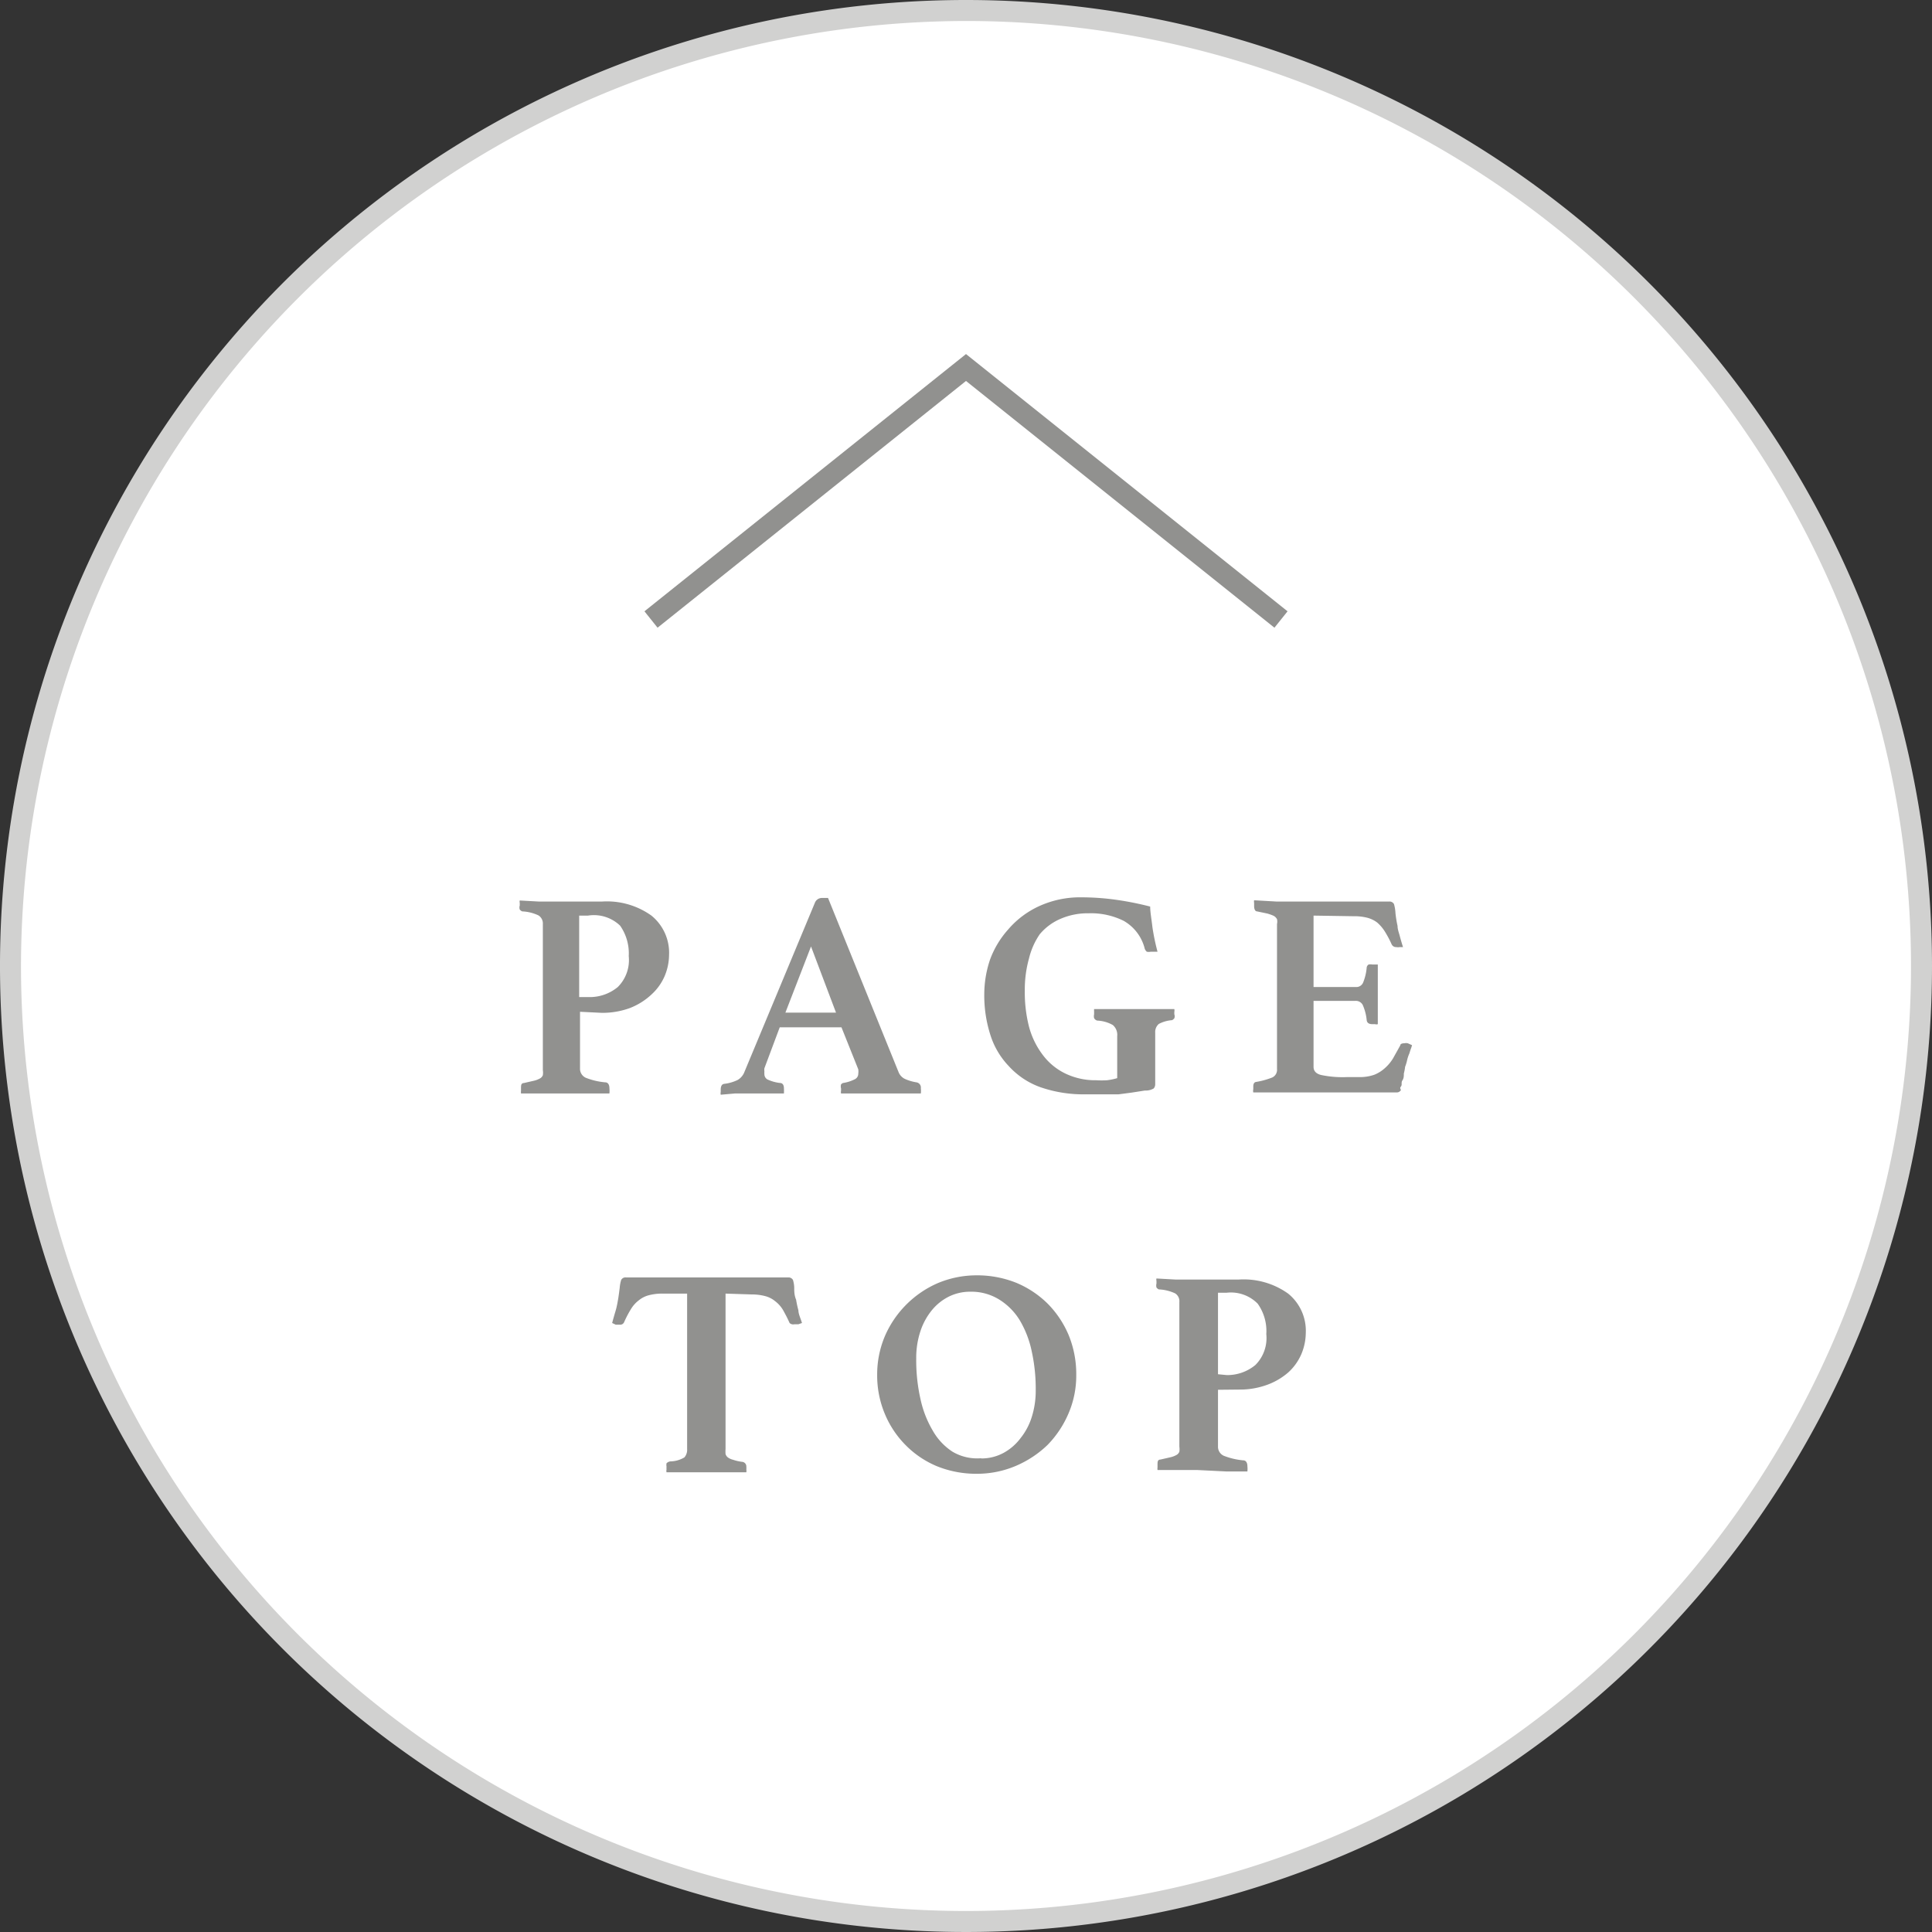 <svg xmlns="http://www.w3.org/2000/svg" viewBox="0 0 92 92"><rect x="0" y="0" width="92" height="92" fill="#333333" stroke="none"/><defs><style>.cls-1{fill:#fff;}.cls-2{fill:#d1d1d0;}.cls-3{fill:none;stroke:#91918f;stroke-miterlimit:10;}.cls-4{fill:#91918f;}</style></defs><title>pagetop</title><g id="レイヤー_2" data-name="レイヤー 2"><g id="BG1"><circle class="cls-1" cx="46" cy="46" r="45.5"/><path class="cls-2" d="M46,1A45,45,0,1,1,1,46,45.05,45.05,0,0,1,46,1m0-1A46,46,0,1,0,92,46,46,46,0,0,0,46,0Z"/><polyline class="cls-3" points="31 29.5 46 17.5 61 29.5"/><path class="cls-4" d="M27.62,48.18v2.69a.47.47,0,0,0,.27.45,3.31,3.31,0,0,0,.93.22c.13,0,.2.11.2.28a1.21,1.21,0,0,1,0,.25l-1,0-1.33,0-1,0-.88,0a.51.51,0,0,1,0-.13v-.11c0-.16,0-.25.15-.26l.48-.11a1.09,1.09,0,0,0,.28-.11.31.31,0,0,0,.13-.15.8.8,0,0,0,0-.24V44a.45.45,0,0,0-.21-.41,2,2,0,0,0-.77-.19.27.27,0,0,1-.12-.09.3.3,0,0,1,0-.19v-.13a.2.2,0,0,1,0-.11l.9.05.92,0h2.11a3.64,3.64,0,0,1,2.34.67,2.28,2.28,0,0,1,.84,1.88,2.65,2.65,0,0,1-.21,1,2.53,2.53,0,0,1-.62.87A3.19,3.19,0,0,1,30,48a3.78,3.78,0,0,1-1.35.23Zm.42-.7A2.09,2.09,0,0,0,29.42,47a1.81,1.81,0,0,0,.52-1.47,2.3,2.3,0,0,0-.41-1.45A1.8,1.8,0,0,0,28,43.6h-.42v3.88Z"/><path class="cls-4" d="M40.07,48.92H37.13l-.73,1.95a.53.53,0,0,0,0,.15.72.72,0,0,0,0,.13.29.29,0,0,0,.14.25,1.93,1.93,0,0,0,.6.17c.13,0,.19.1.19.26a2.32,2.32,0,0,1,0,.24l-.8,0-.83,0H35l-.68.06a.28.28,0,0,1,0-.13v-.11c0-.18.06-.27.18-.28a2,2,0,0,0,.62-.18.74.74,0,0,0,.31-.34L38.8,43a.36.36,0,0,1,.33-.24h.15l.15,0,3.37,8.32a.61.61,0,0,0,.32.31,2.23,2.23,0,0,0,.52.15.25.25,0,0,1,.21.28,1.21,1.21,0,0,1,0,.25l-.88,0-.81,0h-.48l-.57,0-.58,0-.48,0a.28.28,0,0,1,0-.13v-.11a.36.36,0,0,1,0-.19.2.2,0,0,1,.1-.07,1.8,1.8,0,0,0,.54-.17.29.29,0,0,0,.18-.27.76.76,0,0,0,0-.21Zm-.26-.7-1.19-3.15L37.4,48.22Z"/><path class="cls-4" d="M54.52,51.93l-.64.1-.61.08-.68,0-.87,0a6.24,6.24,0,0,1-2.18-.34,3.73,3.73,0,0,1-1.5-1,3.78,3.78,0,0,1-.88-1.49,6.16,6.16,0,0,1-.29-1.93,5.18,5.18,0,0,1,.28-1.67A4.45,4.45,0,0,1,48,44.27a4.29,4.29,0,0,1,1.46-1.11,4.69,4.69,0,0,1,2.05-.43,11.91,11.91,0,0,1,1.66.12,14.6,14.6,0,0,1,1.6.32c0,.25.06.57.11,1a10.65,10.65,0,0,0,.24,1.15l-.17,0-.15,0a.49.49,0,0,1-.19,0s-.08-.07-.1-.15a2.11,2.11,0,0,0-1-1.32,3.5,3.5,0,0,0-1.67-.36,3.25,3.25,0,0,0-1.33.26,2.64,2.64,0,0,0-1,.74A3.48,3.48,0,0,0,49,45.64a5.51,5.51,0,0,0-.2,1.53A6.63,6.63,0,0,0,49,48.89a3.87,3.87,0,0,0,.66,1.35,2.93,2.93,0,0,0,1.07.88,3.28,3.28,0,0,0,1.47.32,4.05,4.05,0,0,0,.52,0,2.94,2.94,0,0,0,.48-.1v-2a.61.61,0,0,0-.21-.53,1.64,1.64,0,0,0-.74-.21.23.23,0,0,1-.15-.12.39.39,0,0,1,0-.18v-.12a1.23,1.23,0,0,1,0-.13l.47,0,.54,0H55l.5,0,.42,0a.34.34,0,0,1,0,.14v.11a.26.26,0,0,1,0,.19.31.31,0,0,1-.11.09,1.59,1.59,0,0,0-.63.18.51.51,0,0,0-.17.42v2.44a.31.31,0,0,1-.07.21A.75.75,0,0,1,54.52,51.93Z"/><path class="cls-4" d="M62.55,43.6V47h2a.35.35,0,0,0,.36-.21,2.44,2.44,0,0,0,.17-.71.2.2,0,0,1,.09-.15.42.42,0,0,1,.18,0h.13l.13,0c0,.21,0,.46,0,.74s0,.53,0,.73,0,.36,0,.59,0,.49,0,.78a.21.21,0,0,1-.13,0h-.13c-.17,0-.26-.07-.27-.2a2.36,2.36,0,0,0-.19-.72.37.37,0,0,0-.34-.19h-2v3.14q0,.3.36.39a5,5,0,0,0,1.23.1h.59a2.08,2.08,0,0,0,.71-.11,1.69,1.69,0,0,0,.51-.32,2,2,0,0,0,.39-.47l.34-.61c0-.07.09-.1.19-.1a.41.41,0,0,1,.17,0l.2.09a1.72,1.72,0,0,1-.07.21l-.06.19a1.69,1.69,0,0,0-.11.34,2,2,0,0,1-.09.29,2.21,2.21,0,0,1-.06.32c0,.11,0,.23-.07.33s0,.21-.07.29,0,.14,0,.17a.23.23,0,0,1-.22.11h-.32l-.46,0-.5,0H61.55l-.93,0-.94,0a.33.33,0,0,1,0-.15v-.13c0-.14.05-.21.14-.22a3.77,3.77,0,0,0,.76-.21.4.4,0,0,0,.23-.4V44a.53.53,0,0,0,0-.23.41.41,0,0,0-.16-.16,2.14,2.14,0,0,0-.31-.11l-.48-.1c-.09,0-.14-.11-.14-.25V43a.35.35,0,0,1,0-.13l1.06.06h3.67c.42,0,.78,0,1.08,0s.51,0,.63,0a.24.24,0,0,1,.22.12,1.85,1.85,0,0,1,.07.42,5,5,0,0,0,.1.62c0,.16.06.31.1.46s.09.33.16.55l-.15,0a.51.51,0,0,1-.17,0,.23.23,0,0,1-.22-.13,5,5,0,0,0-.33-.62,1.89,1.89,0,0,0-.36-.42,1.34,1.34,0,0,0-.48-.23,2.49,2.49,0,0,0-.65-.07Z"/><path class="cls-4" d="M34.55,61.6V69a1.54,1.54,0,0,0,0,.24.33.33,0,0,0,.11.16.67.67,0,0,0,.24.11,2.12,2.12,0,0,0,.43.1.22.22,0,0,1,.21.23.72.72,0,0,1,0,.13.52.52,0,0,1,0,.14l-1,0-.9,0-.9,0-1,0a.29.29,0,0,1,0-.14.72.72,0,0,1,0-.13.41.41,0,0,1,0-.16.3.3,0,0,1,.19-.09,1.35,1.35,0,0,0,.66-.19.55.55,0,0,0,.13-.4V61.6H31.56a2.51,2.51,0,0,0-.67.08,1.23,1.23,0,0,0-.47.24,1.48,1.48,0,0,0-.37.41,5.17,5.17,0,0,0-.33.63.2.2,0,0,1-.21.12l-.19,0L29.15,63c.06-.23.12-.43.17-.6s.08-.34.11-.51.06-.41.08-.57a1.73,1.73,0,0,1,.07-.37.23.23,0,0,1,.23-.12l.61,0c.3,0,.66,0,1.09,0h4.32c.42,0,.78,0,1.08,0s.51,0,.63,0a.24.24,0,0,1,.22.12,1.34,1.34,0,0,1,.06.37c0,.16,0,.36.09.57a4.64,4.64,0,0,0,.11.51c0,.17.1.37.17.6l-.17.06-.19,0A.25.25,0,0,1,37.6,63c-.11-.25-.22-.45-.32-.63a1.48,1.48,0,0,0-.37-.41,1.23,1.23,0,0,0-.47-.24,2.51,2.51,0,0,0-.65-.08Z"/><path class="cls-4" d="M41.77,65.45a4.67,4.67,0,0,1,.37-1.83,4.85,4.85,0,0,1,2.52-2.52,4.77,4.77,0,0,1,1.85-.37,5,5,0,0,1,1.87.35,4.69,4.69,0,0,1,1.51,1,4.75,4.75,0,0,1,1,1.5,4.89,4.89,0,0,1,.36,1.89,4.55,4.55,0,0,1-.37,1.84,4.89,4.89,0,0,1-1,1.5,5,5,0,0,1-1.52,1,4.72,4.72,0,0,1-1.84.37,5,5,0,0,1-1.88-.35,4.54,4.54,0,0,1-1.5-1,4.62,4.62,0,0,1-1-1.49A4.74,4.74,0,0,1,41.77,65.45Zm4.95,4a2.22,2.22,0,0,0,1.06-.26,2.52,2.52,0,0,0,.82-.71,3.05,3.05,0,0,0,.53-1,4.13,4.13,0,0,0,.19-1.28,8.28,8.28,0,0,0-.19-1.85,4.81,4.81,0,0,0-.57-1.48,3,3,0,0,0-1-1,2.52,2.52,0,0,0-1.35-.36,2.28,2.28,0,0,0-1,.22,2.47,2.47,0,0,0-.81.63,3.13,3.13,0,0,0-.56,1,4,4,0,0,0-.21,1.33,8.32,8.32,0,0,0,.2,1.92,5,5,0,0,0,.59,1.52,2.89,2.89,0,0,0,.94,1A2.31,2.31,0,0,0,46.72,69.44Z"/><path class="cls-4" d="M58,66.18v2.69a.47.47,0,0,0,.27.45,3.31,3.31,0,0,0,.93.22c.13,0,.2.11.2.28a1.21,1.21,0,0,1,0,.25l-1,0L57,70l-1,0-.88,0a.51.51,0,0,1,0-.13v-.11c0-.16,0-.25.15-.26l.48-.11a1.09,1.09,0,0,0,.28-.11.31.31,0,0,0,.13-.15.83.83,0,0,0,0-.24V62a.44.44,0,0,0-.2-.41,2.05,2.05,0,0,0-.78-.19.31.31,0,0,1-.11-.09.38.38,0,0,1,0-.19v-.13a.2.2,0,0,1,0-.11l.9.05.92,0H59a3.64,3.64,0,0,1,2.34.67,2.28,2.28,0,0,1,.84,1.88,2.65,2.65,0,0,1-.21,1,2.53,2.53,0,0,1-.62.87,3.19,3.19,0,0,1-1,.59,3.78,3.78,0,0,1-1.35.23Zm.42-.7A2.09,2.09,0,0,0,59.78,65a1.81,1.81,0,0,0,.52-1.47,2.24,2.24,0,0,0-.41-1.45,1.79,1.79,0,0,0-1.49-.52H58v3.88Z"/></g></g></svg>